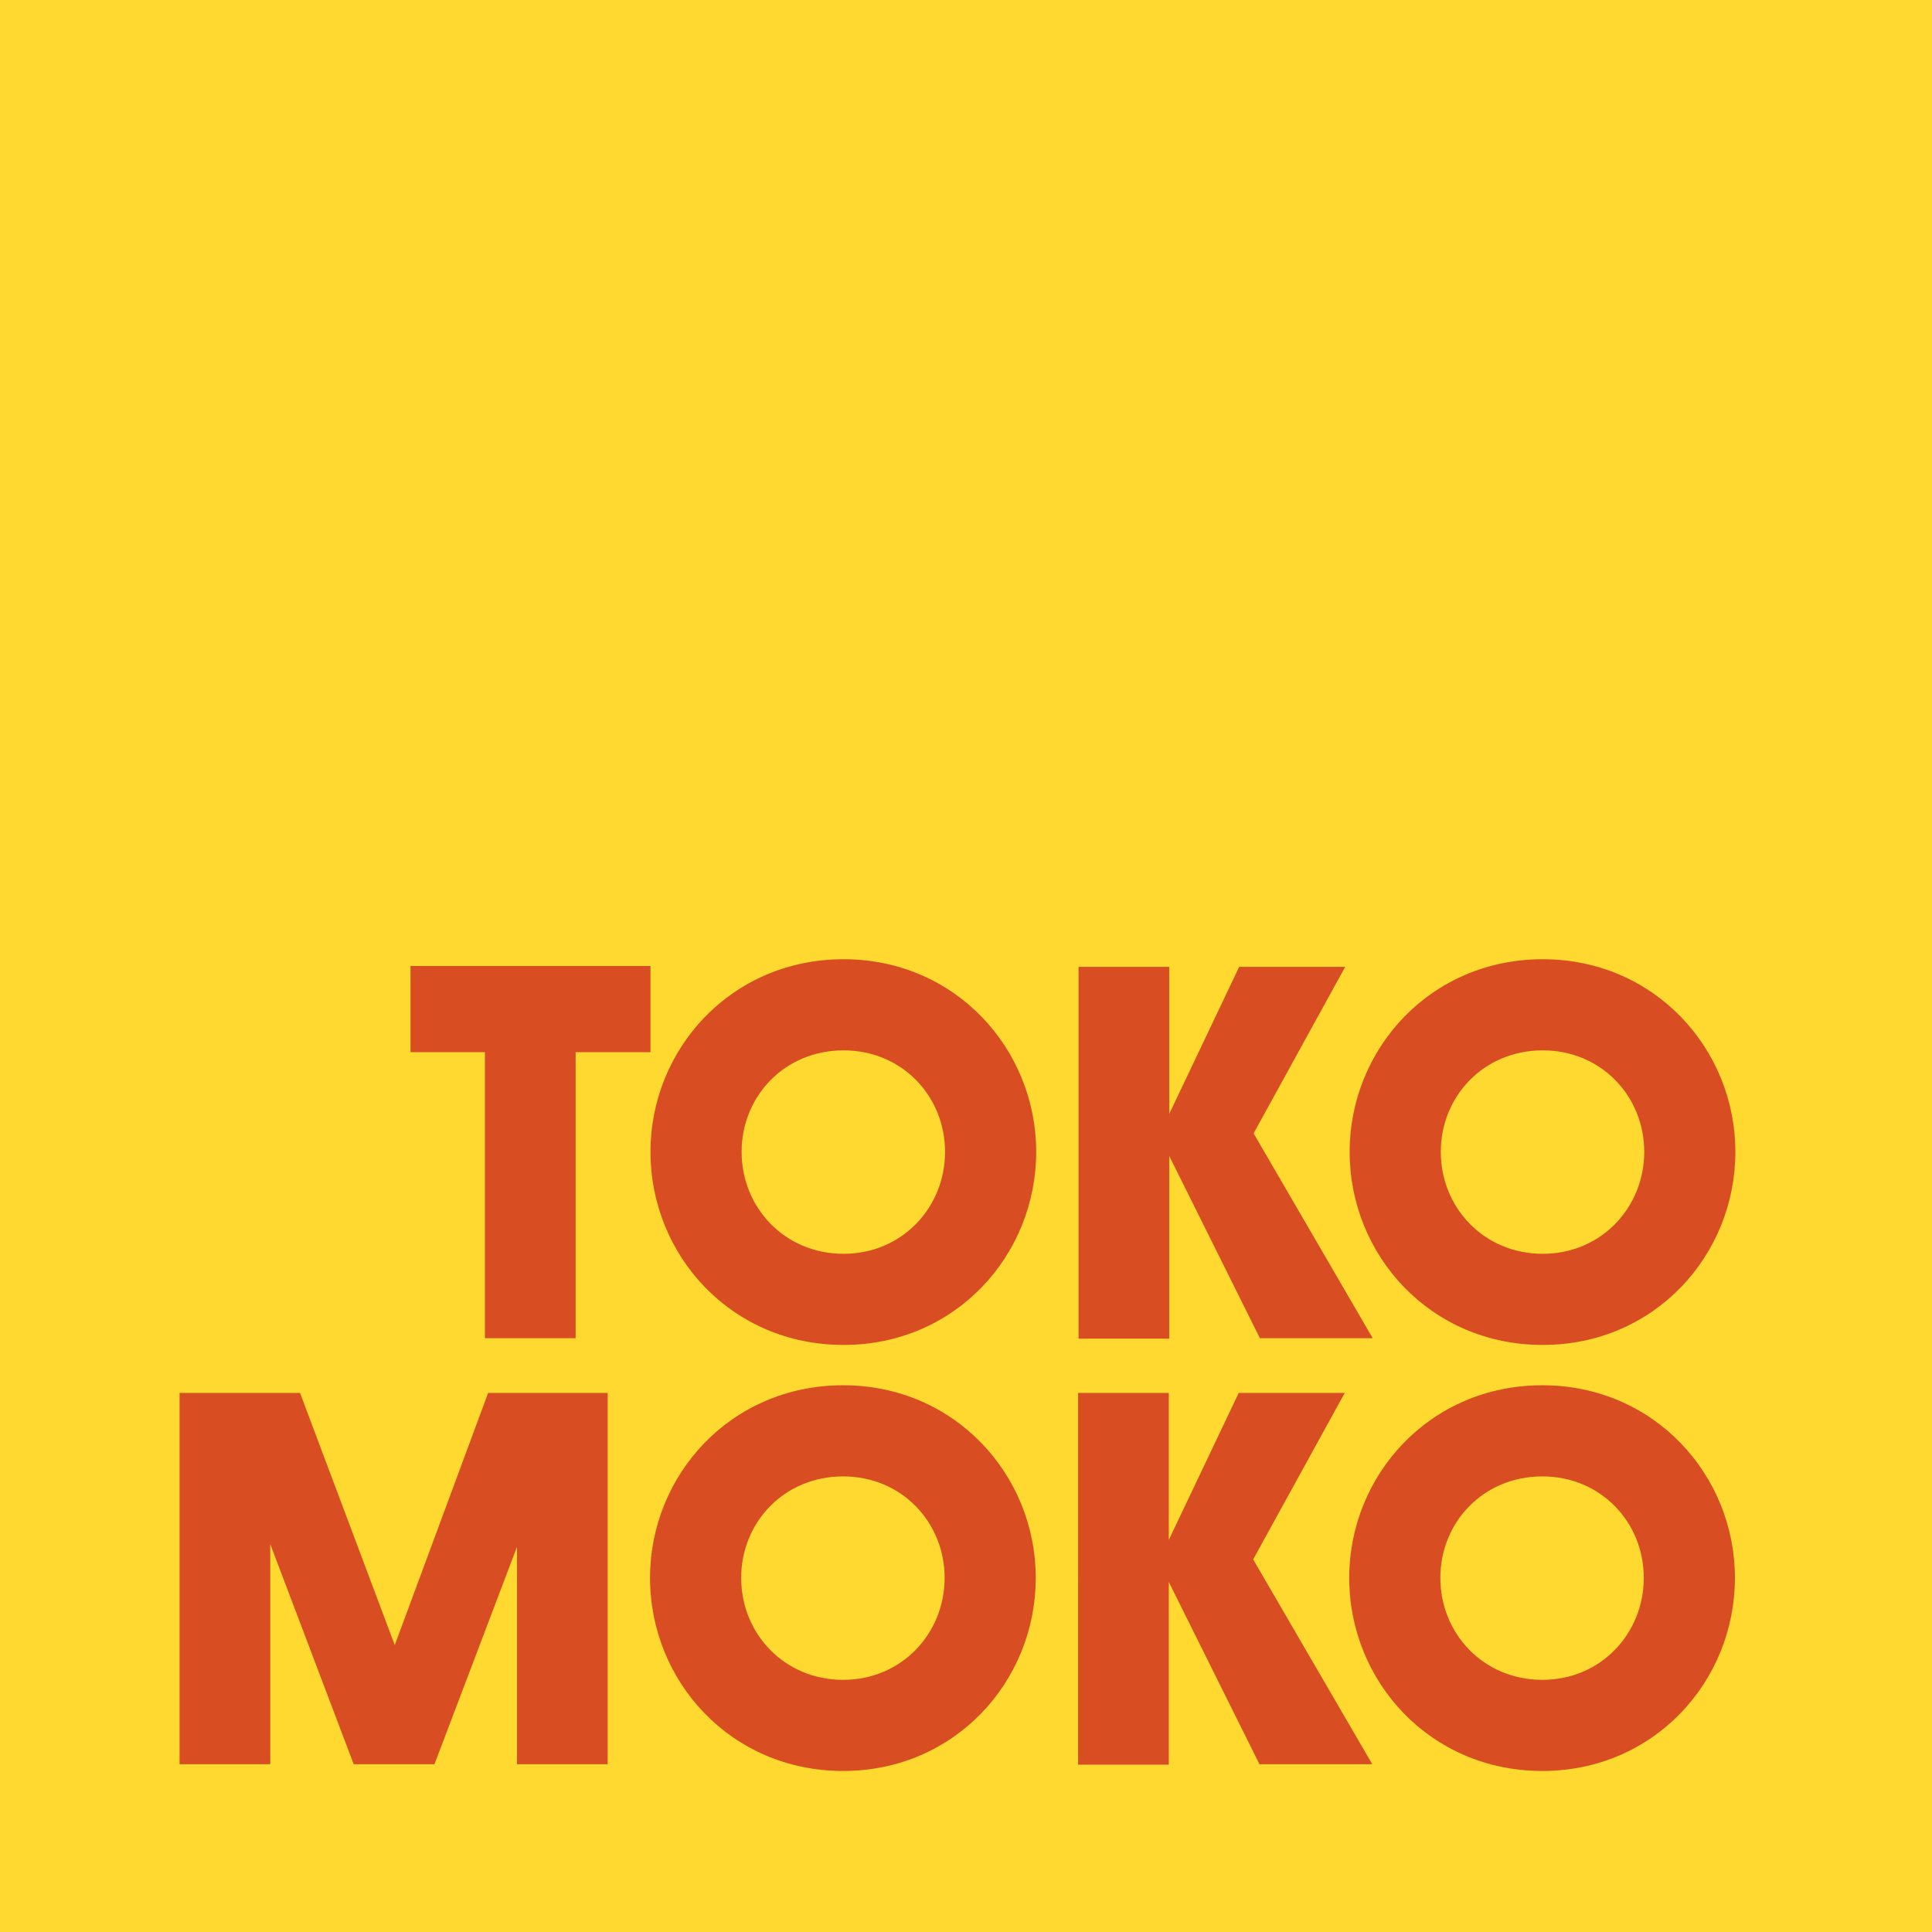<svg width="256" height="256" viewBox="0 0 256 256" fill="none" xmlns="http://www.w3.org/2000/svg">
<g clip-path="url(#clip0_86_260)">
<path d="M256 0H0V256H256V0Z" fill="#FFD92F"/>
<path d="M64.258 139.417H54.395V128H86.195V139.417H76.272V177.315H64.258V139.417Z" fill="#D84D22"/>
<path d="M111.776 178.211C96.892 178.211 86.192 166.316 86.192 152.627C86.192 138.999 96.892 127.104 111.776 127.104C126.601 127.104 137.3 138.999 137.3 152.627C137.3 166.316 126.601 178.211 111.776 178.211ZM111.776 139.177C103.945 139.177 98.267 145.275 98.267 152.627C98.267 159.979 103.945 166.137 111.776 166.137C119.547 166.137 125.225 159.98 125.225 152.627C125.225 145.273 119.547 139.177 111.776 139.177Z" fill="#D84D22"/>
<path d="M142.914 128.119H154.929V147.606L164.194 128.119H178.242L166.107 150.177L181.888 177.315H166.944L154.929 153.166V177.374H142.914L142.914 128.119Z" fill="#D84D22"/>
<path d="M204.42 178.211C189.536 178.211 178.836 166.316 178.836 152.627C178.836 138.999 189.536 127.104 204.42 127.104C219.245 127.104 229.945 138.999 229.945 152.627C229.945 166.316 219.245 178.211 204.42 178.211ZM204.42 139.177C196.59 139.177 190.911 145.275 190.911 152.627C190.911 159.979 196.59 166.137 204.42 166.137C212.191 166.137 217.87 159.98 217.87 152.627C217.87 145.273 212.191 139.177 204.42 139.177Z" fill="#D84D22"/>
<path d="M23.795 184.57H39.755L52.308 217.986L64.681 184.57H80.522V233.766H68.507V204.955L57.568 233.766H46.868L35.81 204.596V233.766H23.795V184.57Z" fill="#D84D22"/>
<path d="M111.718 234.662C96.834 234.662 86.134 222.767 86.134 209.078C86.134 195.45 96.834 183.555 111.718 183.555C126.543 183.555 137.243 195.45 137.243 209.078C137.243 222.767 126.543 234.662 111.718 234.662ZM111.718 195.629C103.888 195.629 98.209 201.726 98.209 209.078C98.209 216.43 103.888 222.588 111.718 222.588C119.489 222.588 125.168 216.431 125.168 209.078C125.168 201.725 119.489 195.629 111.718 195.629Z" fill="#D84D22"/>
<path d="M142.857 184.57H154.871V204.057L164.136 184.57H178.184L166.049 206.628L181.83 233.766H166.886L154.871 209.617V233.826H142.856L142.857 184.57Z" fill="#D84D22"/>
<path d="M204.363 234.662C189.478 234.662 178.779 222.767 178.779 209.078C178.779 195.45 189.478 183.555 204.363 183.555C219.187 183.555 229.887 195.45 229.887 209.078C229.887 222.767 219.187 234.662 204.363 234.662ZM204.363 195.629C196.532 195.629 190.853 201.726 190.853 209.078C190.853 216.43 196.532 222.588 204.363 222.588C212.134 222.588 217.812 216.431 217.812 209.078C217.812 201.725 212.134 195.629 204.363 195.629Z" fill="#D84D22"/>
</g>
<defs>
<clipPath id="clip0_86_260">
<rect width="256" height="256" fill="white"/>
</clipPath>
</defs>
</svg>
